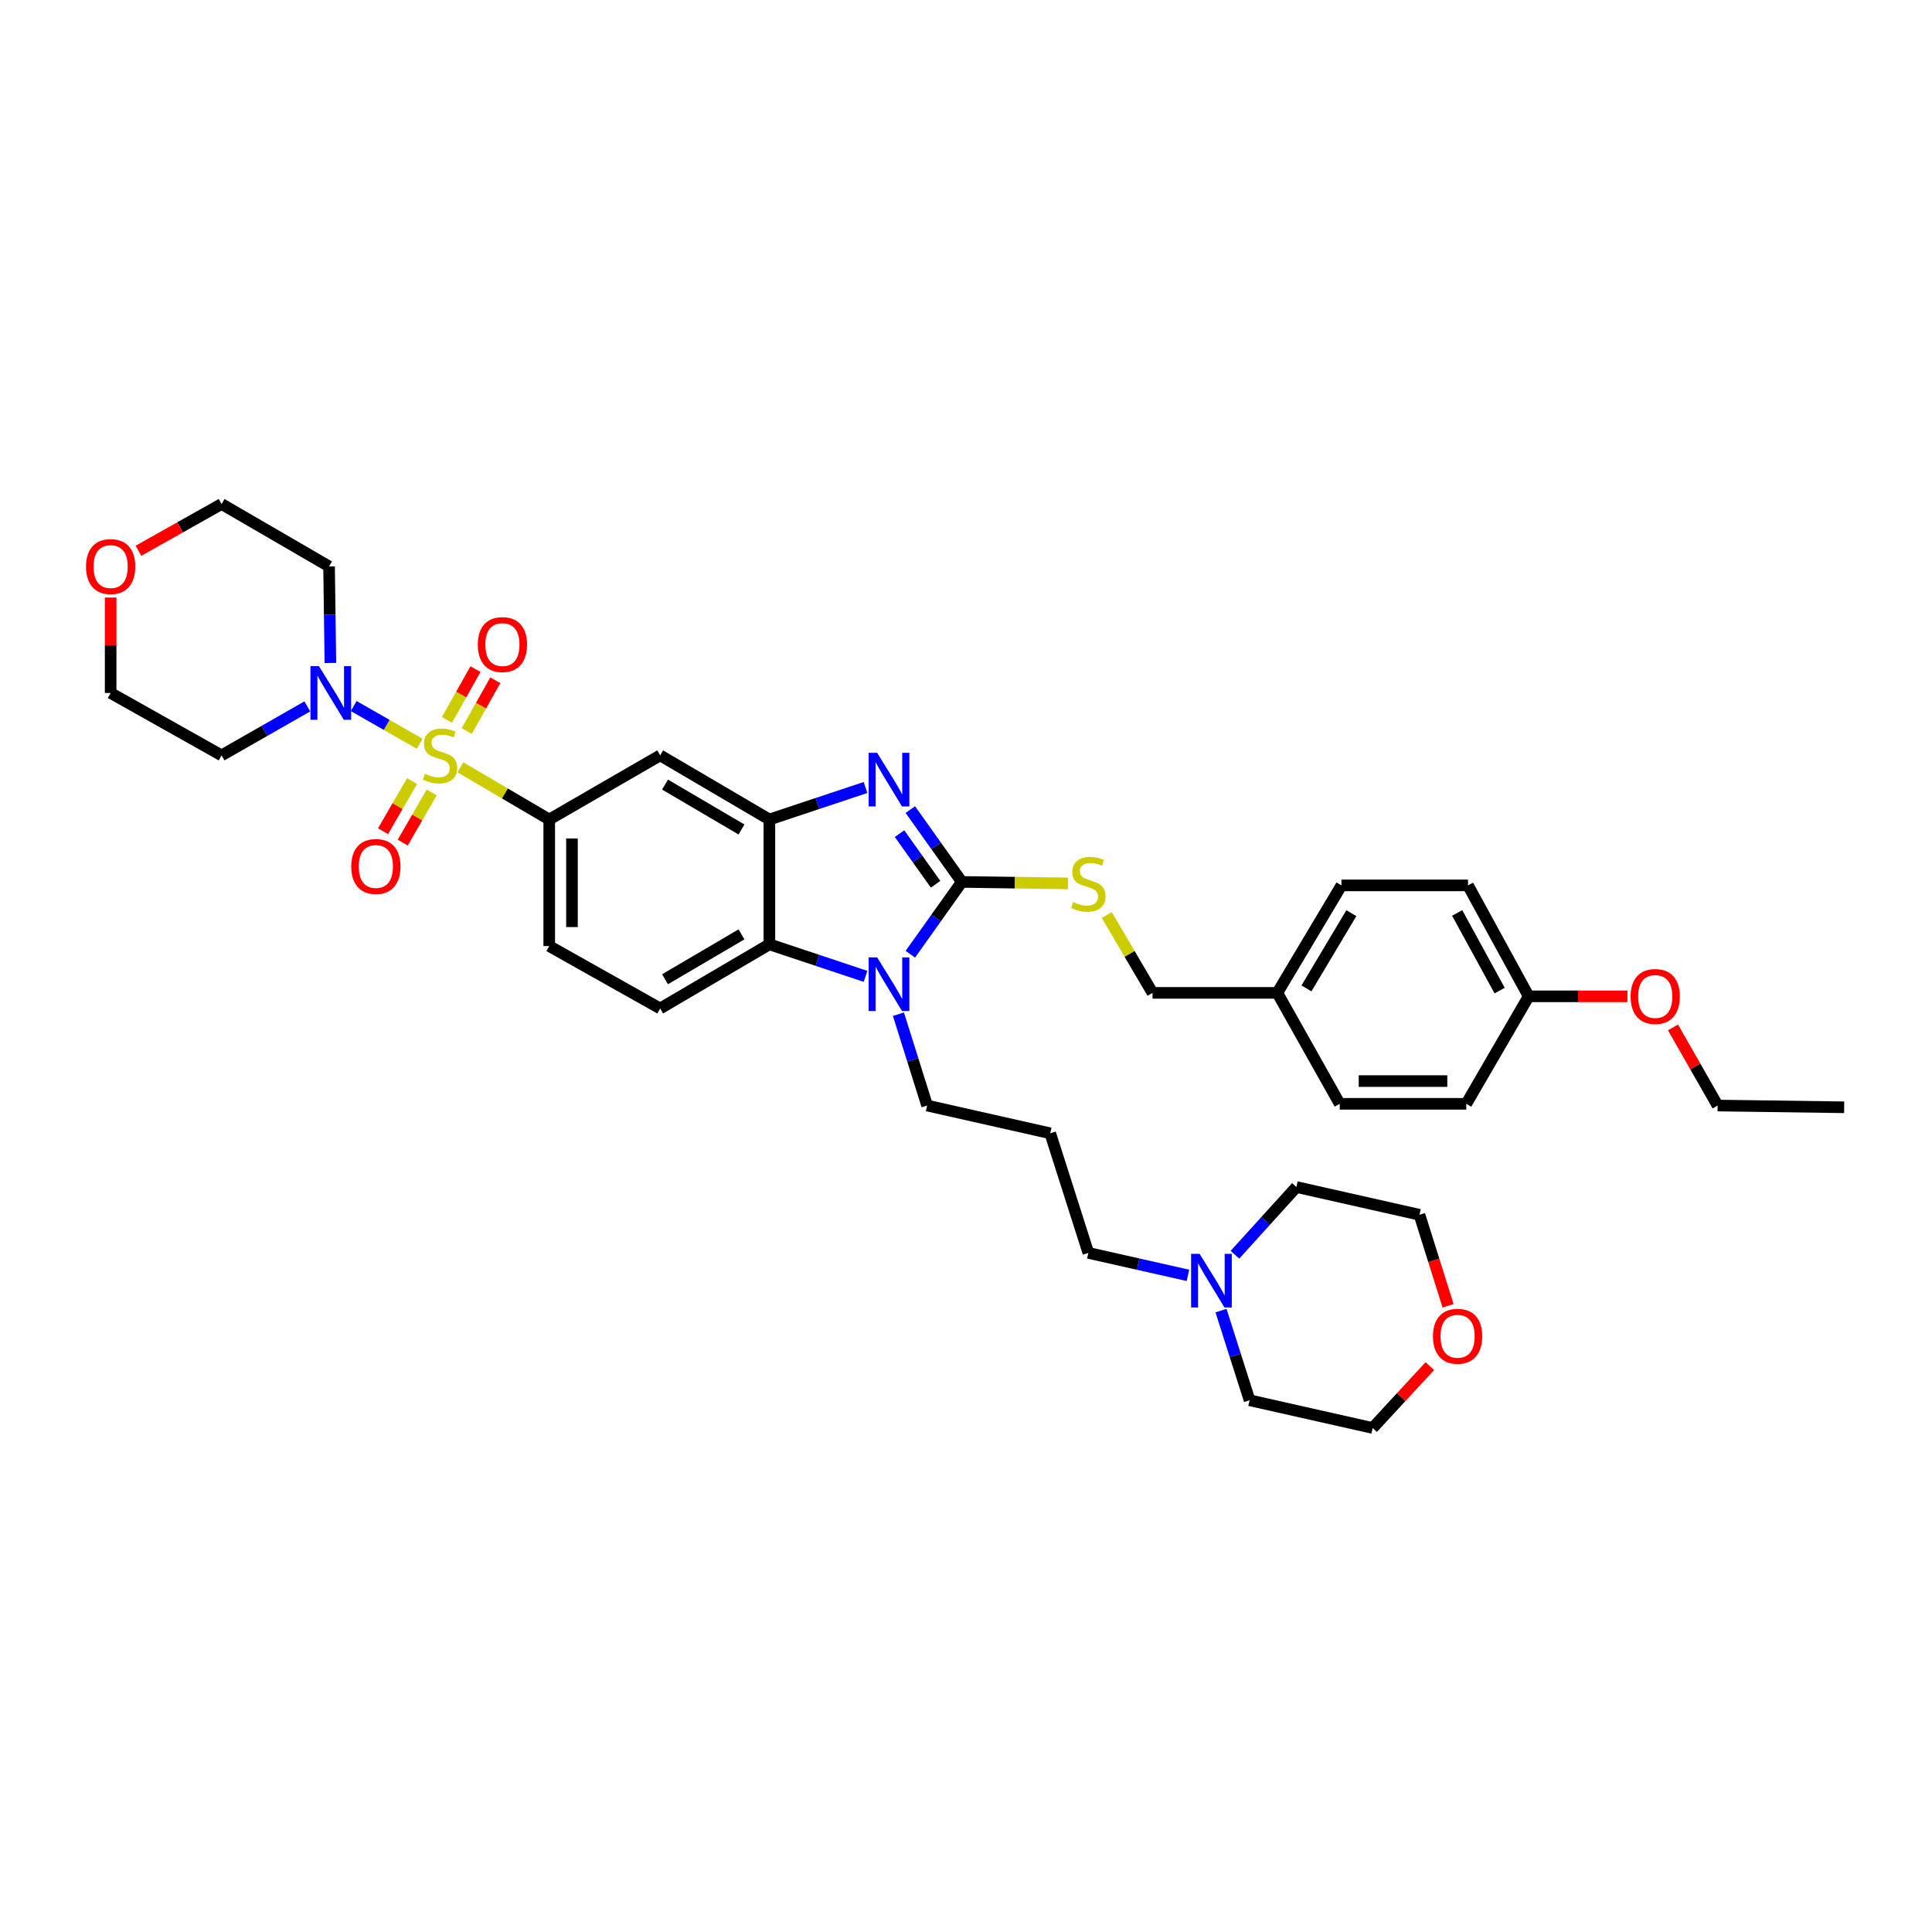 <?xml version='1.0' encoding='iso-8859-1'?>
<svg version='1.1' baseProfile='full'
              xmlns='http://www.w3.org/2000/svg'
                      xmlns:rdkit='http://www.rdkit.org/xml'
                      xmlns:xlink='http://www.w3.org/1999/xlink'
                  xml:space='preserve'
width='1000px' height='1000px' viewBox='0 0 1000 1000'>
<!-- END OF HEADER -->
<rect style='opacity:1.0;fill:#FFFFFF;stroke:none' width='1000' height='1000' x='0' y='0'> </rect>
<path class='bond-0' d='M 284.282,424.177 L 284.282,489.679' style='fill:none;fill-rule:evenodd;stroke:#000000;stroke-width:6px;stroke-linecap:butt;stroke-linejoin:miter;stroke-opacity:1' />
<path class='bond-0' d='M 296.048,434.002 L 296.048,479.854' style='fill:none;fill-rule:evenodd;stroke:#000000;stroke-width:6px;stroke-linecap:butt;stroke-linejoin:miter;stroke-opacity:1' />
<path class='bond-1' d='M 284.282,424.177 L 341.705,390.978' style='fill:none;fill-rule:evenodd;stroke:#000000;stroke-width:6px;stroke-linecap:butt;stroke-linejoin:miter;stroke-opacity:1' />
<path class='bond-2' d='M 284.282,424.177 L 261.29,410.673' style='fill:none;fill-rule:evenodd;stroke:#000000;stroke-width:6px;stroke-linecap:butt;stroke-linejoin:miter;stroke-opacity:1' />
<path class='bond-2' d='M 261.29,410.673 L 238.297,397.169' style='fill:none;fill-rule:evenodd;stroke:#CCCC00;stroke-width:6px;stroke-linecap:butt;stroke-linejoin:miter;stroke-opacity:1' />
<path class='bond-3' d='M 284.282,489.679 L 341.705,521.982' style='fill:none;fill-rule:evenodd;stroke:#000000;stroke-width:6px;stroke-linecap:butt;stroke-linejoin:miter;stroke-opacity:1' />
<path class='bond-4' d='M 341.705,521.982 L 398.233,488.783' style='fill:none;fill-rule:evenodd;stroke:#000000;stroke-width:6px;stroke-linecap:butt;stroke-linejoin:miter;stroke-opacity:1' />
<path class='bond-4' d='M 344.226,506.857 L 383.795,483.618' style='fill:none;fill-rule:evenodd;stroke:#000000;stroke-width:6px;stroke-linecap:butt;stroke-linejoin:miter;stroke-opacity:1' />
<path class='bond-5' d='M 341.705,390.978 L 398.233,424.177' style='fill:none;fill-rule:evenodd;stroke:#000000;stroke-width:6px;stroke-linecap:butt;stroke-linejoin:miter;stroke-opacity:1' />
<path class='bond-5' d='M 344.226,406.103 L 383.795,429.342' style='fill:none;fill-rule:evenodd;stroke:#000000;stroke-width:6px;stroke-linecap:butt;stroke-linejoin:miter;stroke-opacity:1' />
<path class='bond-6' d='M 217.225,384.962 L 200.15,375.208' style='fill:none;fill-rule:evenodd;stroke:#CCCC00;stroke-width:6px;stroke-linecap:butt;stroke-linejoin:miter;stroke-opacity:1' />
<path class='bond-6' d='M 200.15,375.208 L 183.076,365.454' style='fill:none;fill-rule:evenodd;stroke:#0000FF;stroke-width:6px;stroke-linecap:butt;stroke-linejoin:miter;stroke-opacity:1' />
<path class='bond-7' d='M 241.595,378.371 L 248.979,365.242' style='fill:none;fill-rule:evenodd;stroke:#CCCC00;stroke-width:6px;stroke-linecap:butt;stroke-linejoin:miter;stroke-opacity:1' />
<path class='bond-7' d='M 248.979,365.242 L 256.363,352.114' style='fill:none;fill-rule:evenodd;stroke:#FF0000;stroke-width:6px;stroke-linecap:butt;stroke-linejoin:miter;stroke-opacity:1' />
<path class='bond-7' d='M 231.34,372.603 L 238.724,359.474' style='fill:none;fill-rule:evenodd;stroke:#CCCC00;stroke-width:6px;stroke-linecap:butt;stroke-linejoin:miter;stroke-opacity:1' />
<path class='bond-7' d='M 238.724,359.474 L 246.108,346.346' style='fill:none;fill-rule:evenodd;stroke:#FF0000;stroke-width:6px;stroke-linecap:butt;stroke-linejoin:miter;stroke-opacity:1' />
<path class='bond-8' d='M 213.268,404.281 L 205.765,417.257' style='fill:none;fill-rule:evenodd;stroke:#CCCC00;stroke-width:6px;stroke-linecap:butt;stroke-linejoin:miter;stroke-opacity:1' />
<path class='bond-8' d='M 205.765,417.257 L 198.263,430.233' style='fill:none;fill-rule:evenodd;stroke:#FF0000;stroke-width:6px;stroke-linecap:butt;stroke-linejoin:miter;stroke-opacity:1' />
<path class='bond-8' d='M 223.453,410.171 L 215.951,423.147' style='fill:none;fill-rule:evenodd;stroke:#CCCC00;stroke-width:6px;stroke-linecap:butt;stroke-linejoin:miter;stroke-opacity:1' />
<path class='bond-8' d='M 215.951,423.147 L 208.448,436.123' style='fill:none;fill-rule:evenodd;stroke:#FF0000;stroke-width:6px;stroke-linecap:butt;stroke-linejoin:miter;stroke-opacity:1' />
<path class='bond-9' d='M 398.233,424.177 L 398.233,488.783' style='fill:none;fill-rule:evenodd;stroke:#000000;stroke-width:6px;stroke-linecap:butt;stroke-linejoin:miter;stroke-opacity:1' />
<path class='bond-10' d='M 398.233,424.177 L 423.109,415.886' style='fill:none;fill-rule:evenodd;stroke:#000000;stroke-width:6px;stroke-linecap:butt;stroke-linejoin:miter;stroke-opacity:1' />
<path class='bond-10' d='M 423.109,415.886 L 447.984,407.595' style='fill:none;fill-rule:evenodd;stroke:#0000FF;stroke-width:6px;stroke-linecap:butt;stroke-linejoin:miter;stroke-opacity:1' />
<path class='bond-11' d='M 398.233,488.783 L 423.109,497.074' style='fill:none;fill-rule:evenodd;stroke:#000000;stroke-width:6px;stroke-linecap:butt;stroke-linejoin:miter;stroke-opacity:1' />
<path class='bond-11' d='M 423.109,497.074 L 447.984,505.366' style='fill:none;fill-rule:evenodd;stroke:#0000FF;stroke-width:6px;stroke-linecap:butt;stroke-linejoin:miter;stroke-opacity:1' />
<path class='bond-12' d='M 471.187,493.911 L 484.511,475.196' style='fill:none;fill-rule:evenodd;stroke:#0000FF;stroke-width:6px;stroke-linecap:butt;stroke-linejoin:miter;stroke-opacity:1' />
<path class='bond-12' d='M 484.511,475.196 L 497.836,456.48' style='fill:none;fill-rule:evenodd;stroke:#000000;stroke-width:6px;stroke-linecap:butt;stroke-linejoin:miter;stroke-opacity:1' />
<path class='bond-13' d='M 465.027,524.948 L 472.457,548.588' style='fill:none;fill-rule:evenodd;stroke:#0000FF;stroke-width:6px;stroke-linecap:butt;stroke-linejoin:miter;stroke-opacity:1' />
<path class='bond-13' d='M 472.457,548.588 L 479.886,572.228' style='fill:none;fill-rule:evenodd;stroke:#000000;stroke-width:6px;stroke-linecap:butt;stroke-linejoin:miter;stroke-opacity:1' />
<path class='bond-14' d='M 497.836,456.48 L 484.511,437.765' style='fill:none;fill-rule:evenodd;stroke:#000000;stroke-width:6px;stroke-linecap:butt;stroke-linejoin:miter;stroke-opacity:1' />
<path class='bond-14' d='M 484.511,437.765 L 471.187,419.049' style='fill:none;fill-rule:evenodd;stroke:#0000FF;stroke-width:6px;stroke-linecap:butt;stroke-linejoin:miter;stroke-opacity:1' />
<path class='bond-14' d='M 484.254,457.689 L 474.927,444.589' style='fill:none;fill-rule:evenodd;stroke:#000000;stroke-width:6px;stroke-linecap:butt;stroke-linejoin:miter;stroke-opacity:1' />
<path class='bond-14' d='M 474.927,444.589 L 465.6,431.488' style='fill:none;fill-rule:evenodd;stroke:#0000FF;stroke-width:6px;stroke-linecap:butt;stroke-linejoin:miter;stroke-opacity:1' />
<path class='bond-15' d='M 497.836,456.48 L 525.313,456.859' style='fill:none;fill-rule:evenodd;stroke:#000000;stroke-width:6px;stroke-linecap:butt;stroke-linejoin:miter;stroke-opacity:1' />
<path class='bond-15' d='M 525.313,456.859 L 552.791,457.237' style='fill:none;fill-rule:evenodd;stroke:#CCCC00;stroke-width:6px;stroke-linecap:butt;stroke-linejoin:miter;stroke-opacity:1' />
<path class='bond-16' d='M 572.864,473.611 L 584.7,493.76' style='fill:none;fill-rule:evenodd;stroke:#CCCC00;stroke-width:6px;stroke-linecap:butt;stroke-linejoin:miter;stroke-opacity:1' />
<path class='bond-16' d='M 584.7,493.76 L 596.536,513.91' style='fill:none;fill-rule:evenodd;stroke:#000000;stroke-width:6px;stroke-linecap:butt;stroke-linejoin:miter;stroke-opacity:1' />
<path class='bond-17' d='M 596.536,513.91 L 661.136,513.91' style='fill:none;fill-rule:evenodd;stroke:#000000;stroke-width:6px;stroke-linecap:butt;stroke-linejoin:miter;stroke-opacity:1' />
<path class='bond-18' d='M 791.245,515.701 L 759.837,458.278' style='fill:none;fill-rule:evenodd;stroke:#000000;stroke-width:6px;stroke-linecap:butt;stroke-linejoin:miter;stroke-opacity:1' />
<path class='bond-18' d='M 776.211,512.733 L 754.226,472.537' style='fill:none;fill-rule:evenodd;stroke:#000000;stroke-width:6px;stroke-linecap:butt;stroke-linejoin:miter;stroke-opacity:1' />
<path class='bond-19' d='M 791.245,515.701 L 758.942,571.333' style='fill:none;fill-rule:evenodd;stroke:#000000;stroke-width:6px;stroke-linecap:butt;stroke-linejoin:miter;stroke-opacity:1' />
<path class='bond-20' d='M 791.245,515.701 L 816.804,515.701' style='fill:none;fill-rule:evenodd;stroke:#000000;stroke-width:6px;stroke-linecap:butt;stroke-linejoin:miter;stroke-opacity:1' />
<path class='bond-20' d='M 816.804,515.701 L 842.363,515.701' style='fill:none;fill-rule:evenodd;stroke:#FF0000;stroke-width:6px;stroke-linecap:butt;stroke-linejoin:miter;stroke-opacity:1' />
<path class='bond-21' d='M 171.009,343.16 L 170.667,318.17' style='fill:none;fill-rule:evenodd;stroke:#0000FF;stroke-width:6px;stroke-linecap:butt;stroke-linejoin:miter;stroke-opacity:1' />
<path class='bond-21' d='M 170.667,318.17 L 170.326,293.179' style='fill:none;fill-rule:evenodd;stroke:#000000;stroke-width:6px;stroke-linecap:butt;stroke-linejoin:miter;stroke-opacity:1' />
<path class='bond-22' d='M 159.063,365.628 L 136.878,378.303' style='fill:none;fill-rule:evenodd;stroke:#0000FF;stroke-width:6px;stroke-linecap:butt;stroke-linejoin:miter;stroke-opacity:1' />
<path class='bond-22' d='M 136.878,378.303 L 114.694,390.978' style='fill:none;fill-rule:evenodd;stroke:#000000;stroke-width:6px;stroke-linecap:butt;stroke-linejoin:miter;stroke-opacity:1' />
<path class='bond-23' d='M 170.326,293.179 L 114.694,260.876' style='fill:none;fill-rule:evenodd;stroke:#000000;stroke-width:6px;stroke-linecap:butt;stroke-linejoin:miter;stroke-opacity:1' />
<path class='bond-24' d='M 114.694,260.876 L 93.179,272.979' style='fill:none;fill-rule:evenodd;stroke:#000000;stroke-width:6px;stroke-linecap:butt;stroke-linejoin:miter;stroke-opacity:1' />
<path class='bond-24' d='M 93.179,272.979 L 71.664,285.083' style='fill:none;fill-rule:evenodd;stroke:#FF0000;stroke-width:6px;stroke-linecap:butt;stroke-linejoin:miter;stroke-opacity:1' />
<path class='bond-25' d='M 57.271,309.289 L 57.271,333.985' style='fill:none;fill-rule:evenodd;stroke:#FF0000;stroke-width:6px;stroke-linecap:butt;stroke-linejoin:miter;stroke-opacity:1' />
<path class='bond-25' d='M 57.271,333.985 L 57.271,358.681' style='fill:none;fill-rule:evenodd;stroke:#000000;stroke-width:6px;stroke-linecap:butt;stroke-linejoin:miter;stroke-opacity:1' />
<path class='bond-26' d='M 57.271,358.681 L 114.694,390.978' style='fill:none;fill-rule:evenodd;stroke:#000000;stroke-width:6px;stroke-linecap:butt;stroke-linejoin:miter;stroke-opacity:1' />
<path class='bond-27' d='M 479.886,572.228 L 543.591,586.589' style='fill:none;fill-rule:evenodd;stroke:#000000;stroke-width:6px;stroke-linecap:butt;stroke-linejoin:miter;stroke-opacity:1' />
<path class='bond-28' d='M 543.591,586.589 L 563.331,648.502' style='fill:none;fill-rule:evenodd;stroke:#000000;stroke-width:6px;stroke-linecap:butt;stroke-linejoin:miter;stroke-opacity:1' />
<path class='bond-29' d='M 563.331,648.502 L 589.105,654.309' style='fill:none;fill-rule:evenodd;stroke:#000000;stroke-width:6px;stroke-linecap:butt;stroke-linejoin:miter;stroke-opacity:1' />
<path class='bond-29' d='M 589.105,654.309 L 614.879,660.116' style='fill:none;fill-rule:evenodd;stroke:#0000FF;stroke-width:6px;stroke-linecap:butt;stroke-linejoin:miter;stroke-opacity:1' />
<path class='bond-30' d='M 631.987,678.364 L 639.384,701.567' style='fill:none;fill-rule:evenodd;stroke:#0000FF;stroke-width:6px;stroke-linecap:butt;stroke-linejoin:miter;stroke-opacity:1' />
<path class='bond-30' d='M 639.384,701.567 L 646.782,724.77' style='fill:none;fill-rule:evenodd;stroke:#000000;stroke-width:6px;stroke-linecap:butt;stroke-linejoin:miter;stroke-opacity:1' />
<path class='bond-31' d='M 639.208,649.448 L 655.107,631.924' style='fill:none;fill-rule:evenodd;stroke:#0000FF;stroke-width:6px;stroke-linecap:butt;stroke-linejoin:miter;stroke-opacity:1' />
<path class='bond-31' d='M 655.107,631.924 L 671.006,614.401' style='fill:none;fill-rule:evenodd;stroke:#000000;stroke-width:6px;stroke-linecap:butt;stroke-linejoin:miter;stroke-opacity:1' />
<path class='bond-32' d='M 646.782,724.77 L 710.487,739.124' style='fill:none;fill-rule:evenodd;stroke:#000000;stroke-width:6px;stroke-linecap:butt;stroke-linejoin:miter;stroke-opacity:1' />
<path class='bond-33' d='M 710.487,739.124 L 725.286,723.116' style='fill:none;fill-rule:evenodd;stroke:#000000;stroke-width:6px;stroke-linecap:butt;stroke-linejoin:miter;stroke-opacity:1' />
<path class='bond-33' d='M 725.286,723.116 L 740.086,707.109' style='fill:none;fill-rule:evenodd;stroke:#FF0000;stroke-width:6px;stroke-linecap:butt;stroke-linejoin:miter;stroke-opacity:1' />
<path class='bond-34' d='M 749.521,675.885 L 742.116,652.323' style='fill:none;fill-rule:evenodd;stroke:#FF0000;stroke-width:6px;stroke-linecap:butt;stroke-linejoin:miter;stroke-opacity:1' />
<path class='bond-34' d='M 742.116,652.323 L 734.711,628.762' style='fill:none;fill-rule:evenodd;stroke:#000000;stroke-width:6px;stroke-linecap:butt;stroke-linejoin:miter;stroke-opacity:1' />
<path class='bond-35' d='M 734.711,628.762 L 671.006,614.401' style='fill:none;fill-rule:evenodd;stroke:#000000;stroke-width:6px;stroke-linecap:butt;stroke-linejoin:miter;stroke-opacity:1' />
<path class='bond-36' d='M 759.837,458.278 L 694.335,458.278' style='fill:none;fill-rule:evenodd;stroke:#000000;stroke-width:6px;stroke-linecap:butt;stroke-linejoin:miter;stroke-opacity:1' />
<path class='bond-37' d='M 758.942,571.333 L 693.44,571.333' style='fill:none;fill-rule:evenodd;stroke:#000000;stroke-width:6px;stroke-linecap:butt;stroke-linejoin:miter;stroke-opacity:1' />
<path class='bond-37' d='M 749.116,559.567 L 703.265,559.567' style='fill:none;fill-rule:evenodd;stroke:#000000;stroke-width:6px;stroke-linecap:butt;stroke-linejoin:miter;stroke-opacity:1' />
<path class='bond-38' d='M 865.945,531.8 L 877.494,552.014' style='fill:none;fill-rule:evenodd;stroke:#FF0000;stroke-width:6px;stroke-linecap:butt;stroke-linejoin:miter;stroke-opacity:1' />
<path class='bond-38' d='M 877.494,552.014 L 889.043,572.228' style='fill:none;fill-rule:evenodd;stroke:#000000;stroke-width:6px;stroke-linecap:butt;stroke-linejoin:miter;stroke-opacity:1' />
<path class='bond-39' d='M 694.335,458.278 L 661.136,513.91' style='fill:none;fill-rule:evenodd;stroke:#000000;stroke-width:6px;stroke-linecap:butt;stroke-linejoin:miter;stroke-opacity:1' />
<path class='bond-39' d='M 699.459,472.652 L 676.219,511.594' style='fill:none;fill-rule:evenodd;stroke:#000000;stroke-width:6px;stroke-linecap:butt;stroke-linejoin:miter;stroke-opacity:1' />
<path class='bond-40' d='M 693.44,571.333 L 661.136,513.91' style='fill:none;fill-rule:evenodd;stroke:#000000;stroke-width:6px;stroke-linecap:butt;stroke-linejoin:miter;stroke-opacity:1' />
<path class='bond-41' d='M 889.043,572.228 L 954.545,573.13' style='fill:none;fill-rule:evenodd;stroke:#000000;stroke-width:6px;stroke-linecap:butt;stroke-linejoin:miter;stroke-opacity:1' />
<path  class='atom-4' d='M 219.911 400.508
Q 220.225 400.626, 221.519 401.175
Q 222.813 401.724, 224.225 402.077
Q 225.676 402.391, 227.088 402.391
Q 229.716 402.391, 231.246 401.136
Q 232.775 399.842, 232.775 397.606
Q 232.775 396.077, 231.991 395.135
Q 231.246 394.194, 230.069 393.684
Q 228.892 393.174, 226.931 392.586
Q 224.461 391.841, 222.97 391.135
Q 221.519 390.429, 220.46 388.939
Q 219.441 387.448, 219.441 384.938
Q 219.441 381.448, 221.794 379.291
Q 224.186 377.134, 228.892 377.134
Q 232.108 377.134, 235.756 378.663
L 234.854 381.683
Q 231.52 380.311, 229.01 380.311
Q 226.304 380.311, 224.814 381.448
Q 223.323 382.546, 223.363 384.468
Q 223.363 385.958, 224.108 386.86
Q 224.892 387.762, 225.99 388.272
Q 227.128 388.782, 229.01 389.37
Q 231.52 390.155, 233.01 390.939
Q 234.501 391.723, 235.56 393.331
Q 236.658 394.9, 236.658 397.606
Q 236.658 401.45, 234.069 403.528
Q 231.52 405.568, 227.245 405.568
Q 224.774 405.568, 222.892 405.019
Q 221.049 404.509, 218.852 403.607
L 219.911 400.508
' fill='#CCCC00'/>
<path  class='atom-5' d='M 247.306 333.634
Q 247.306 326.966, 250.6 323.241
Q 253.894 319.515, 260.052 319.515
Q 266.209 319.515, 269.503 323.241
Q 272.798 326.966, 272.798 333.634
Q 272.798 340.379, 269.464 344.223
Q 266.131 348.027, 260.052 348.027
Q 253.934 348.027, 250.6 344.223
Q 247.306 340.419, 247.306 333.634
M 260.052 344.889
Q 264.287 344.889, 266.562 342.066
Q 268.876 339.203, 268.876 333.634
Q 268.876 328.182, 266.562 325.437
Q 264.287 322.652, 260.052 322.652
Q 255.816 322.652, 253.502 325.398
Q 251.228 328.143, 251.228 333.634
Q 251.228 339.242, 253.502 342.066
Q 255.816 344.889, 260.052 344.889
' fill='#FF0000'/>
<path  class='atom-6' d='M 181.804 448.486
Q 181.804 441.819, 185.098 438.093
Q 188.392 434.367, 194.55 434.367
Q 200.707 434.367, 204.001 438.093
Q 207.296 441.819, 207.296 448.486
Q 207.296 455.232, 203.962 459.075
Q 200.629 462.879, 194.55 462.879
Q 188.432 462.879, 185.098 459.075
Q 181.804 455.271, 181.804 448.486
M 194.55 459.742
Q 198.785 459.742, 201.06 456.918
Q 203.374 454.055, 203.374 448.486
Q 203.374 443.035, 201.06 440.289
Q 198.785 437.505, 194.55 437.505
Q 190.314 437.505, 188 440.25
Q 185.726 442.995, 185.726 448.486
Q 185.726 454.094, 188 456.918
Q 190.314 459.742, 194.55 459.742
' fill='#FF0000'/>
<path  class='atom-9' d='M 454.009 495.536
L 463.107 510.243
Q 464.009 511.694, 465.46 514.321
Q 466.912 516.949, 466.99 517.106
L 466.99 495.536
L 470.677 495.536
L 470.677 523.303
L 466.872 523.303
L 457.107 507.223
Q 455.969 505.34, 454.754 503.183
Q 453.577 501.026, 453.224 500.36
L 453.224 523.303
L 449.616 523.303
L 449.616 495.536
L 454.009 495.536
' fill='#0000FF'/>
<path  class='atom-11' d='M 454.009 389.658
L 463.107 404.365
Q 464.009 405.816, 465.46 408.444
Q 466.912 411.071, 466.99 411.228
L 466.99 389.658
L 470.677 389.658
L 470.677 417.425
L 466.872 417.425
L 457.107 401.345
Q 455.969 399.463, 454.754 397.305
Q 453.577 395.148, 453.224 394.482
L 453.224 417.425
L 449.616 417.425
L 449.616 389.658
L 454.009 389.658
' fill='#0000FF'/>
<path  class='atom-12' d='M 555.487 466.912
Q 555.801 467.03, 557.095 467.579
Q 558.389 468.128, 559.801 468.481
Q 561.252 468.795, 562.664 468.795
Q 565.292 468.795, 566.821 467.54
Q 568.351 466.246, 568.351 464.01
Q 568.351 462.481, 567.567 461.539
Q 566.821 460.598, 565.645 460.088
Q 564.468 459.578, 562.507 458.99
Q 560.037 458.245, 558.546 457.539
Q 557.095 456.833, 556.036 455.343
Q 555.017 453.853, 555.017 451.342
Q 555.017 447.852, 557.37 445.695
Q 559.762 443.538, 564.468 443.538
Q 567.684 443.538, 571.332 445.067
L 570.43 448.087
Q 567.096 446.715, 564.586 446.715
Q 561.88 446.715, 560.39 447.852
Q 558.899 448.95, 558.939 450.872
Q 558.939 452.362, 559.684 453.264
Q 560.468 454.166, 561.566 454.676
Q 562.704 455.186, 564.586 455.774
Q 567.096 456.559, 568.586 457.343
Q 570.077 458.127, 571.136 459.735
Q 572.234 461.304, 572.234 464.01
Q 572.234 467.854, 569.645 469.932
Q 567.096 471.972, 562.821 471.972
Q 560.35 471.972, 558.468 471.423
Q 556.625 470.913, 554.428 470.011
L 555.487 466.912
' fill='#CCCC00'/>
<path  class='atom-15' d='M 165.083 344.798
L 174.182 359.505
Q 175.084 360.956, 176.535 363.584
Q 177.986 366.211, 178.065 366.368
L 178.065 344.798
L 181.751 344.798
L 181.751 372.565
L 177.947 372.565
L 168.182 356.485
Q 167.044 354.603, 165.828 352.446
Q 164.652 350.289, 164.299 349.622
L 164.299 372.565
L 160.691 372.565
L 160.691 344.798
L 165.083 344.798
' fill='#0000FF'/>
<path  class='atom-18' d='M 44.525 293.258
Q 44.525 286.591, 47.819 282.865
Q 51.113 279.139, 57.271 279.139
Q 63.428 279.139, 66.722 282.865
Q 70.017 286.591, 70.017 293.258
Q 70.017 300.004, 66.683 303.847
Q 63.35 307.651, 57.271 307.651
Q 51.153 307.651, 47.819 303.847
Q 44.525 300.043, 44.525 293.258
M 57.271 304.514
Q 61.506 304.514, 63.781 301.69
Q 66.095 298.827, 66.095 293.258
Q 66.095 287.806, 63.781 285.061
Q 61.506 282.277, 57.271 282.277
Q 53.035 282.277, 50.721 285.022
Q 48.447 287.767, 48.447 293.258
Q 48.447 298.866, 50.721 301.69
Q 53.035 304.514, 57.271 304.514
' fill='#FF0000'/>
<path  class='atom-24' d='M 620.904 648.973
L 630.003 663.68
Q 630.905 665.131, 632.356 667.759
Q 633.807 670.386, 633.886 670.543
L 633.886 648.973
L 637.572 648.973
L 637.572 676.74
L 633.768 676.74
L 624.003 660.66
Q 622.865 658.777, 621.649 656.62
Q 620.473 654.463, 620.12 653.797
L 620.12 676.74
L 616.512 676.74
L 616.512 648.973
L 620.904 648.973
' fill='#0000FF'/>
<path  class='atom-27' d='M 741.705 691.649
Q 741.705 684.982, 744.999 681.256
Q 748.294 677.531, 754.451 677.531
Q 760.608 677.531, 763.903 681.256
Q 767.197 684.982, 767.197 691.649
Q 767.197 698.395, 763.863 702.238
Q 760.53 706.043, 754.451 706.043
Q 748.333 706.043, 744.999 702.238
Q 741.705 698.434, 741.705 691.649
M 754.451 702.905
Q 758.687 702.905, 760.961 700.081
Q 763.275 697.218, 763.275 691.649
Q 763.275 686.198, 760.961 683.453
Q 758.687 680.668, 754.451 680.668
Q 750.215 680.668, 747.901 683.413
Q 745.627 686.159, 745.627 691.649
Q 745.627 697.258, 747.901 700.081
Q 750.215 702.905, 754.451 702.905
' fill='#FF0000'/>
<path  class='atom-32' d='M 844.001 515.779
Q 844.001 509.112, 847.295 505.386
Q 850.589 501.66, 856.747 501.66
Q 862.904 501.66, 866.198 505.386
Q 869.493 509.112, 869.493 515.779
Q 869.493 522.525, 866.159 526.368
Q 862.826 530.172, 856.747 530.172
Q 850.629 530.172, 847.295 526.368
Q 844.001 522.564, 844.001 515.779
M 856.747 527.035
Q 860.982 527.035, 863.257 524.211
Q 865.571 521.348, 865.571 515.779
Q 865.571 510.328, 863.257 507.582
Q 860.982 504.798, 856.747 504.798
Q 852.511 504.798, 850.197 507.543
Q 847.923 510.288, 847.923 515.779
Q 847.923 521.387, 850.197 524.211
Q 852.511 527.035, 856.747 527.035
' fill='#FF0000'/>
</svg>
